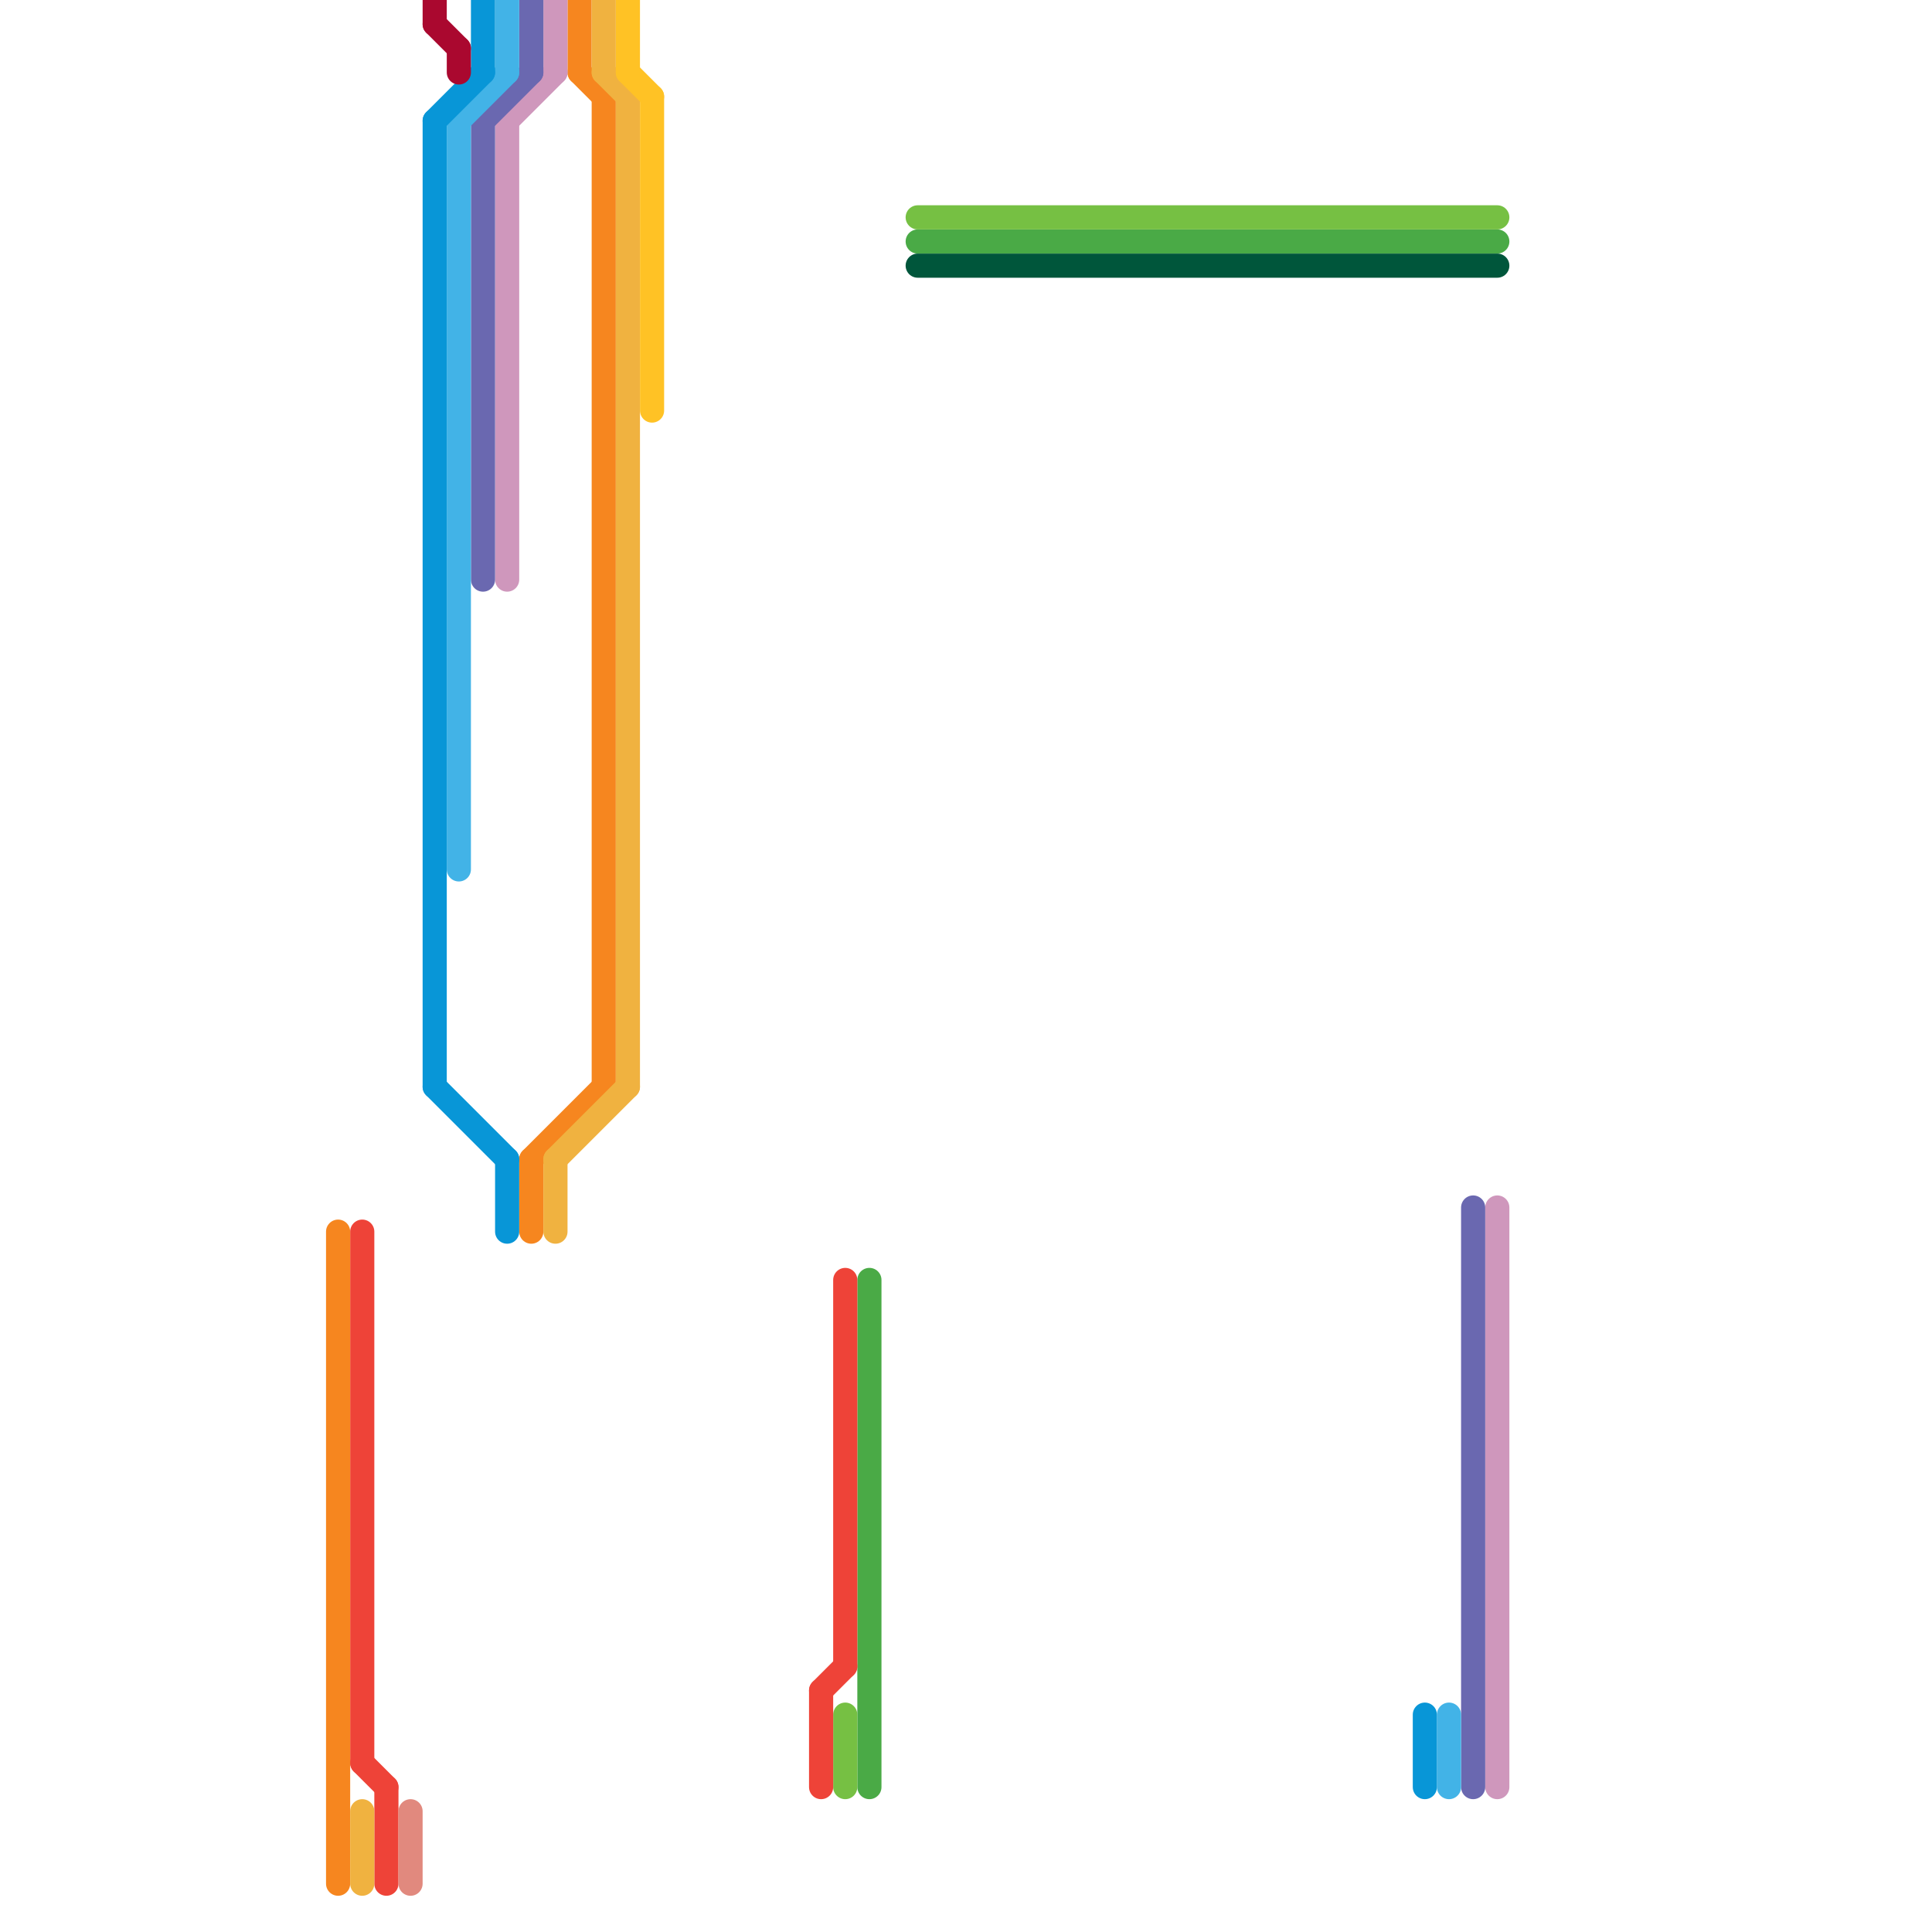 
<svg version="1.1" xmlns="http://www.w3.org/2000/svg" viewBox="0 0 80 80">
<style>text { font: 1px Helvetica; font-weight: 600; white-space: pre; dominant-baseline: central; } line { stroke-width: 1; fill: none; stroke-linecap: round; stroke-linejoin: round; } .c0 { stroke: #4aaa46 } .c1 { stroke: #76c043 } .c2 { stroke: #ee4338 } .c3 { stroke: #f6861f } .c4 { stroke: #f0b240 } .c5 { stroke: #e1897e } .c6 { stroke: #cf97bc } .c7 { stroke: #6a68b0 } .c8 { stroke: #42b3e7 } .c9 { stroke: #0896d7 } .c10 { stroke: #aa082f } .c11 { stroke: #ffc225 } .c12 { stroke: #00563b }</style><defs><g id="csm-f6861f"><circle r="0.4" fill="#f6861f"/><circle r="0.2" fill="#fff"/></g><g id="csm-ee4338"><circle r="0.4" fill="#ee4338"/><circle r="0.2" fill="#fff"/></g><g id="csm-f0b240"><circle r="0.4" fill="#f0b240"/><circle r="0.2" fill="#fff"/></g><g id="csm-e1897e"><circle r="0.4" fill="#e1897e"/><circle r="0.2" fill="#fff"/></g><g id="csm-0896d7"><circle r="0.4" fill="#0896d7"/><circle r="0.2" fill="#fff"/></g><g id="csm-aa082f"><circle r="0.4" fill="#aa082f"/><circle r="0.2" fill="#fff"/></g><g id="csm-42b3e7"><circle r="0.4" fill="#42b3e7"/><circle r="0.2" fill="#fff"/></g><g id="csm-6a68b0"><circle r="0.4" fill="#6a68b0"/><circle r="0.2" fill="#fff"/></g><g id="csm-cf97bc"><circle r="0.4" fill="#cf97bc"/><circle r="0.2" fill="#fff"/></g><g id="csm-ffc225"><circle r="0.4" fill="#ffc225"/><circle r="0.2" fill="#fff"/></g><g id="csm-76c043"><circle r="0.4" fill="#76c043"/><circle r="0.2" fill="#fff"/></g><g id="csm-4aaa46"><circle r="0.4" fill="#4aaa46"/><circle r="0.2" fill="#fff"/></g><g id="csm-00563b"><circle r="0.4" fill="#00563b"/><circle r="0.2" fill="#fff"/></g></defs><line class="c0" x1="36" y1="53" x2="36" y2="74"/><line class="c0" x1="38" y1="10" x2="62" y2="10"/><line class="c1" x1="35" y1="71" x2="35" y2="74"/><line class="c1" x1="38" y1="9" x2="62" y2="9"/><line class="c2" x1="35" y1="53" x2="35" y2="69"/><line class="c2" x1="15" y1="51" x2="15" y2="73"/><line class="c2" x1="34" y1="70" x2="34" y2="74"/><line class="c2" x1="34" y1="70" x2="35" y2="69"/><line class="c2" x1="16" y1="74" x2="16" y2="78"/><line class="c2" x1="15" y1="73" x2="16" y2="74"/><line class="c3" x1="22" y1="48" x2="25" y2="45"/><line class="c3" x1="24" y1="3" x2="25" y2="4"/><line class="c3" x1="14" y1="51" x2="14" y2="78"/><line class="c3" x1="25" y1="4" x2="25" y2="45"/><line class="c3" x1="24" y1="0" x2="24" y2="3"/><line class="c3" x1="22" y1="48" x2="22" y2="51"/><line class="c4" x1="23" y1="48" x2="23" y2="51"/><line class="c4" x1="15" y1="75" x2="15" y2="78"/><line class="c4" x1="26" y1="4" x2="26" y2="45"/><line class="c4" x1="25" y1="0" x2="25" y2="3"/><line class="c4" x1="23" y1="48" x2="26" y2="45"/><line class="c4" x1="25" y1="3" x2="26" y2="4"/><line class="c5" x1="17" y1="75" x2="17" y2="78"/><line class="c6" x1="21" y1="5" x2="23" y2="3"/><line class="c6" x1="62" y1="50" x2="62" y2="74"/><line class="c6" x1="23" y1="0" x2="23" y2="3"/><line class="c6" x1="21" y1="5" x2="21" y2="24"/><line class="c7" x1="22" y1="0" x2="22" y2="3"/><line class="c7" x1="61" y1="50" x2="61" y2="74"/><line class="c7" x1="20" y1="5" x2="22" y2="3"/><line class="c7" x1="20" y1="5" x2="20" y2="24"/><line class="c8" x1="19" y1="5" x2="19" y2="36"/><line class="c8" x1="60" y1="71" x2="60" y2="74"/><line class="c8" x1="19" y1="5" x2="21" y2="3"/><line class="c8" x1="21" y1="0" x2="21" y2="3"/><line class="c9" x1="20" y1="0" x2="20" y2="3"/><line class="c9" x1="21" y1="48" x2="21" y2="51"/><line class="c9" x1="18" y1="5" x2="20" y2="3"/><line class="c9" x1="18" y1="5" x2="18" y2="45"/><line class="c9" x1="59" y1="71" x2="59" y2="74"/><line class="c9" x1="18" y1="45" x2="21" y2="48"/><line class="c10" x1="18" y1="1" x2="19" y2="2"/><line class="c10" x1="19" y1="2" x2="19" y2="3"/><line class="c10" x1="18" y1="0" x2="18" y2="1"/><line class="c11" x1="26" y1="0" x2="26" y2="3"/><line class="c11" x1="26" y1="3" x2="27" y2="4"/><line class="c11" x1="27" y1="4" x2="27" y2="17"/><line class="c12" x1="38" y1="11" x2="62" y2="11"/>
</svg>
